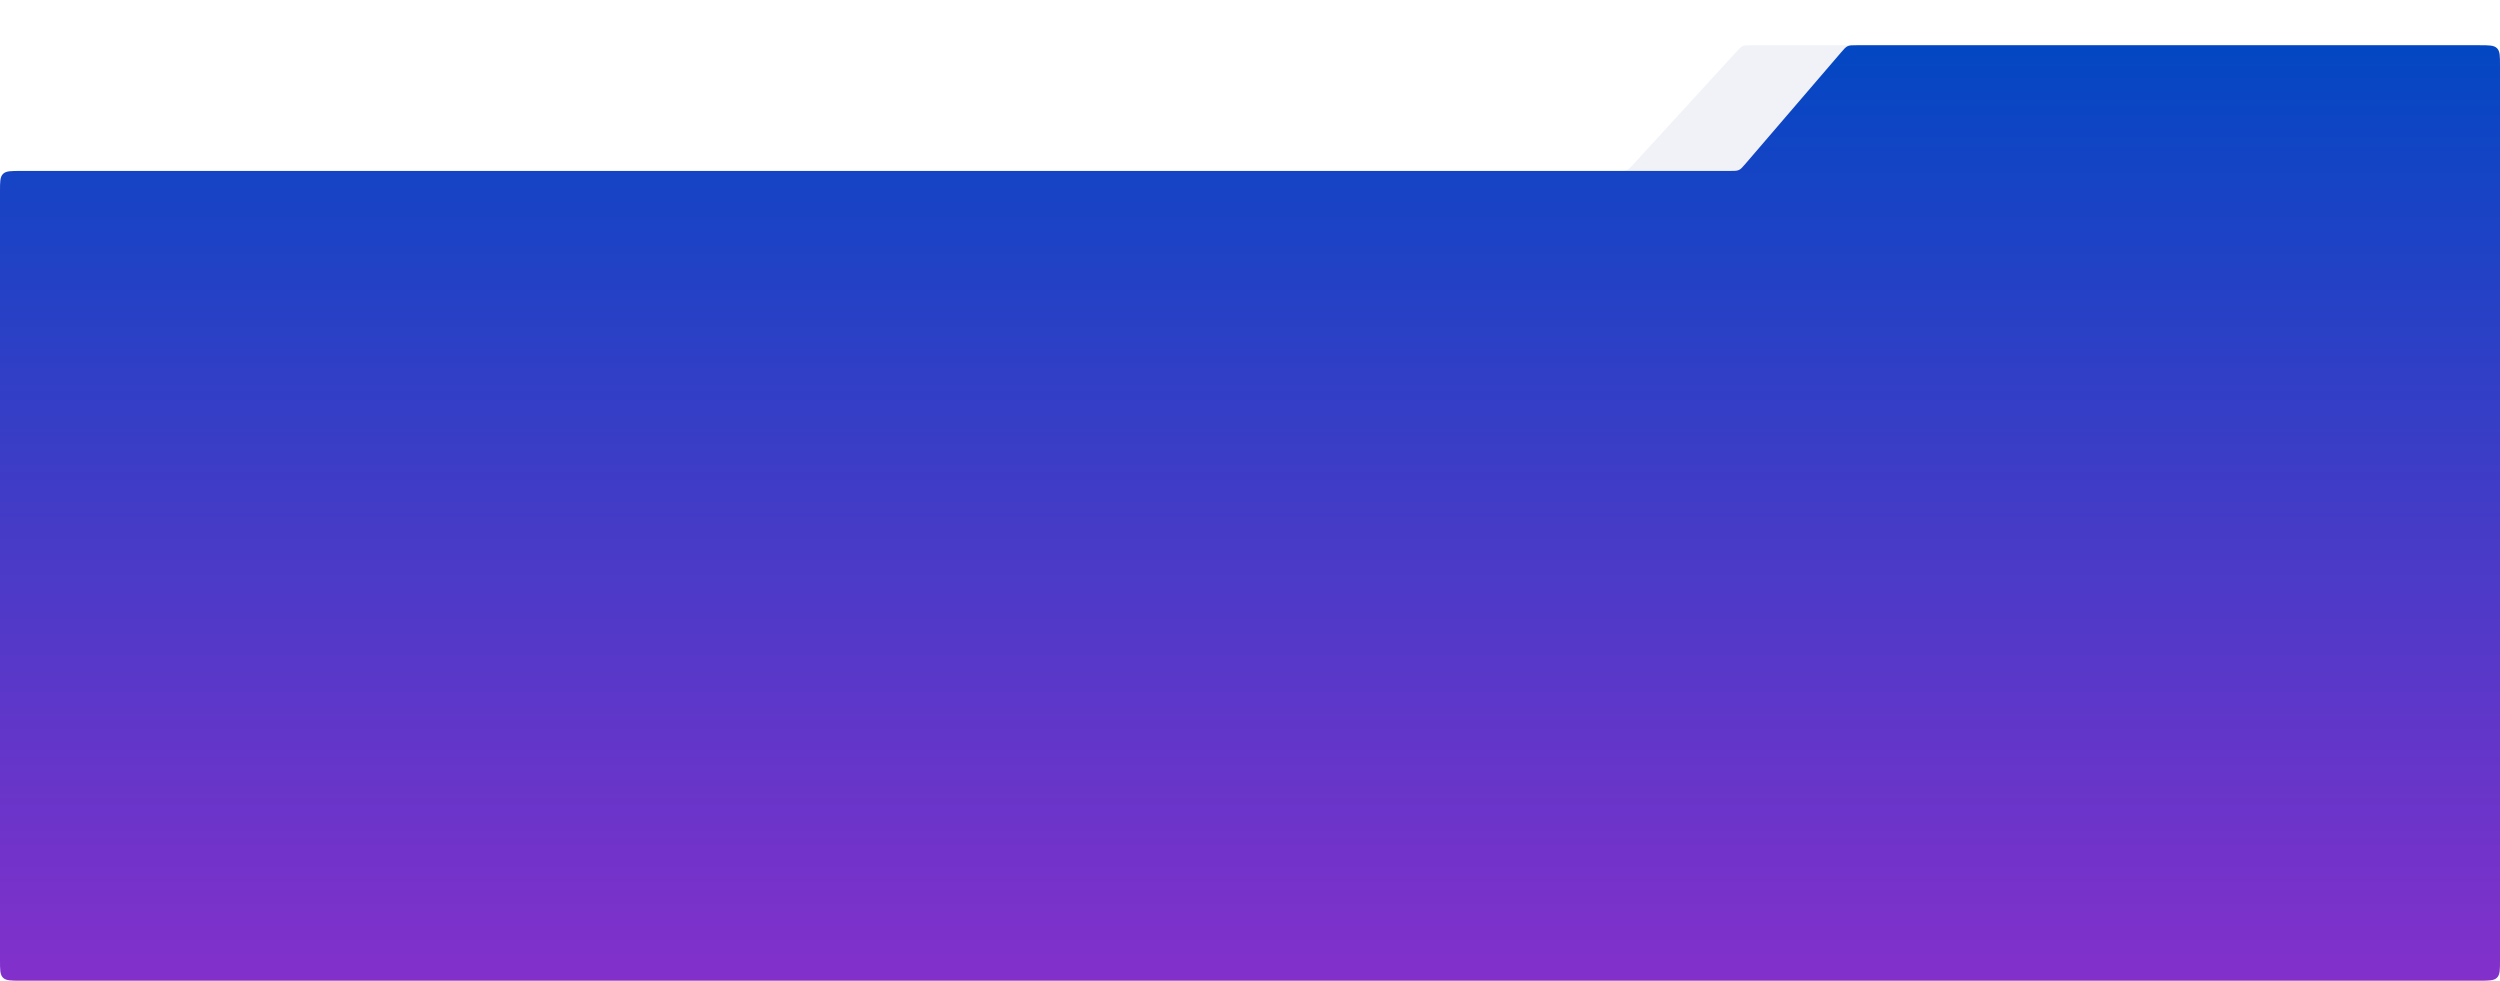 <svg width="1216" height="477" viewBox="0 0 1216 477" fill="none" xmlns="http://www.w3.org/2000/svg">
<g opacity="0.06">
<path d="M851.902 22H1206C1210.71 22 1213.07 22 1214.54 23.465C1216 24.929 1216 27.286 1216 32V467C1216 471.714 1216 474.071 1214.54 475.536C1213.07 477 1210.71 477 1206 477H10C5.286 477 2.929 477 1.464 475.536C0 474.071 0 471.714 0 467V93.144C0 88.43 0 86.073 1.464 84.609C2.929 83.144 5.286 83.144 10 83.144H787.098C789.267 83.144 790.351 83.144 791.314 82.72C792.276 82.297 793.008 81.497 794.473 79.898L844.527 25.246C845.992 23.647 846.724 22.847 847.686 22.424C848.649 22 849.733 22 851.902 22Z" fill="url(#paint0_linear_14_7159)"/>
</g>
<path d="M903.094 22H1206C1210.71 22 1213.07 22 1214.54 23.465C1216 24.929 1216 27.286 1216 32V467C1216 471.714 1216 474.071 1214.54 475.536C1213.07 477 1210.71 477 1206 477H10C5.286 477 2.929 477 1.464 475.536C0 474.071 0 471.714 0 467V93.144C0 88.43 0 86.073 1.464 84.609C2.929 83.144 5.286 83.144 10 83.144H841.406C843.666 83.144 844.797 83.144 845.79 82.688C846.784 82.231 847.52 81.374 848.993 79.659L895.507 25.486L895.507 25.485C896.98 23.77 897.716 22.913 898.71 22.456C899.703 22 900.834 22 903.094 22Z" fill="url(#paint1_linear_14_7159)"/>
<defs>
<linearGradient id="paint0_linear_14_7159" x1="608" y1="22" x2="608" y2="477" gradientUnits="userSpaceOnUse">
<stop stop-color="#002970"/>
<stop offset="1" stop-color="#3F0070"/>
</linearGradient>
<linearGradient id="paint1_linear_14_7159" x1="608" y1="22" x2="608" y2="477" gradientUnits="userSpaceOnUse">
<stop stop-color="#0347C3"/>
<stop offset="1" stop-color="#8330CB"/>
</linearGradient>
</defs>
</svg>

